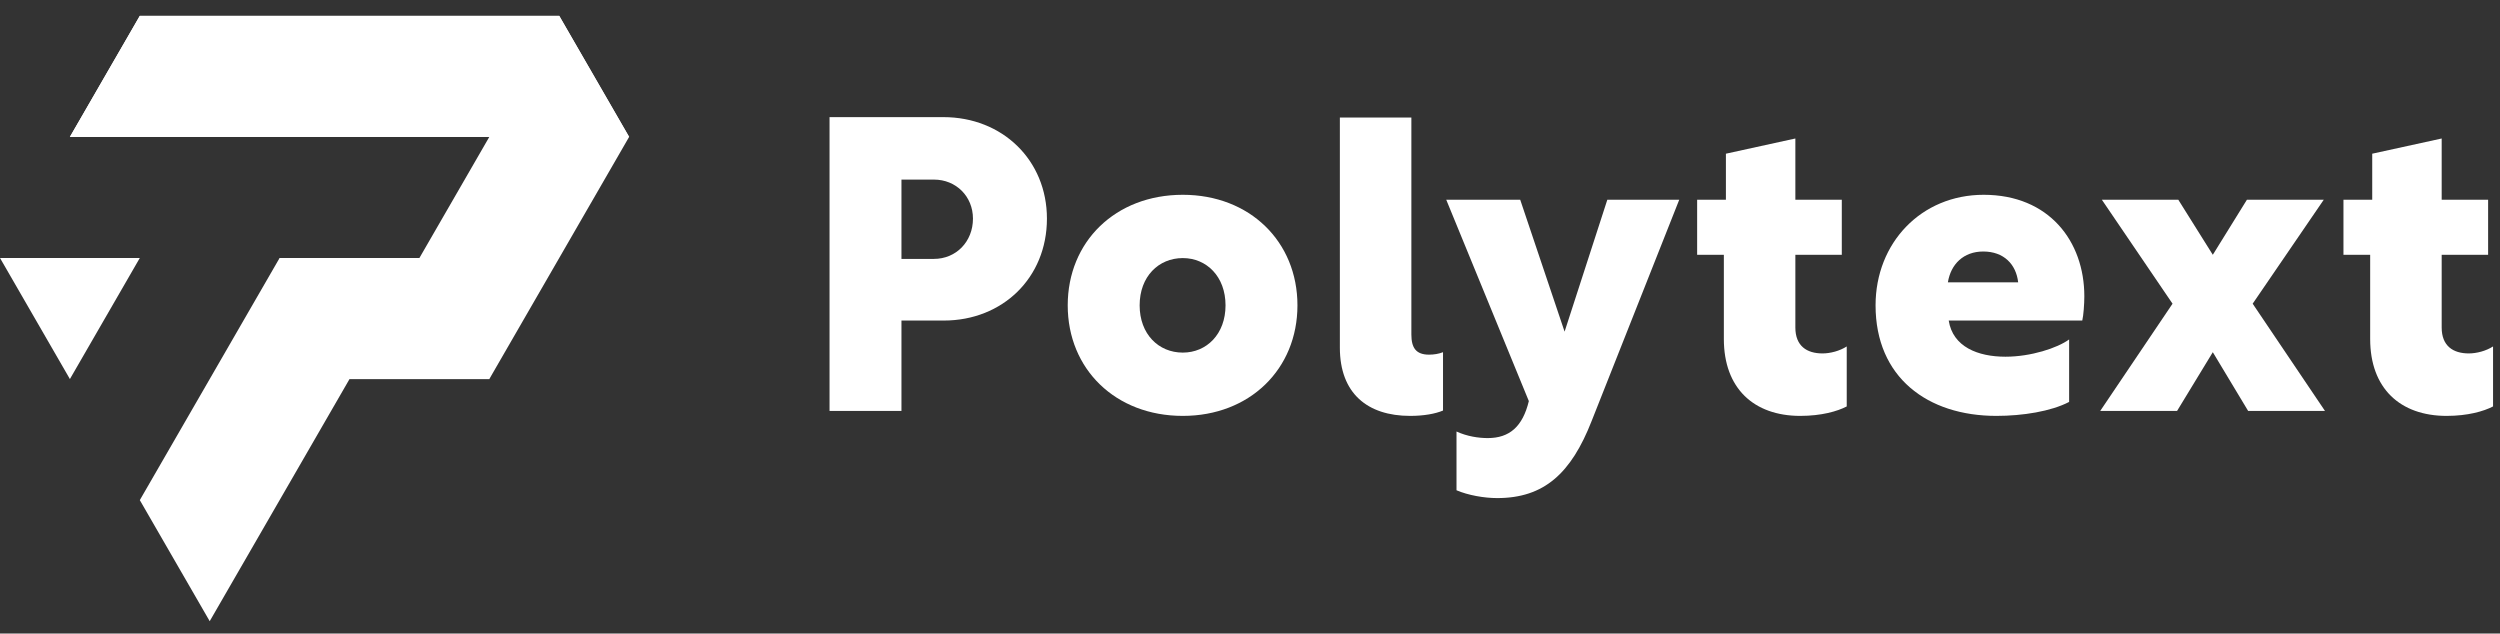 <svg width="146" height="37" viewBox="0 0 146 37" fill="none" xmlns="http://www.w3.org/2000/svg">
<rect x="0" y="0" width="146" height="37" fill="#333333" stroke="none"/>
<path d="M0 15.066L4.082 22.137L8.165 15.066H0Z" fill="white"/>
<path d="M4.082 7.995L8.165 0.925H32.659L36.741 7.995L28.576 22.137H20.412L12.247 36.278L8.165 29.207L16.329 15.066L24.494 15.066L28.576 7.995H4.082Z" fill="white"/>
<path fill-rule="evenodd" clip-rule="evenodd" d="M16.329 15.066L20.412 22.137H28.576L24.494 15.066L16.329 15.066Z" fill="white"/>
<path fill-rule="evenodd" clip-rule="evenodd" d="M32.659 0.925L36.741 7.995L28.576 7.995L32.659 0.925Z" fill="white"/>
<path fill-rule="evenodd" clip-rule="evenodd" d="M28.576 7.995L32.659 0.925H8.165L4.082 7.995H28.576Z" fill="white"/>
<path d="M52.645 18.72H55.117C58.549 18.72 61.141 16.224 61.141 12.768C61.141 9.36 58.549 6.84 55.093 6.84H48.445V24H52.645V18.72ZM52.645 15.12V10.488H54.541C55.837 10.488 56.821 11.472 56.821 12.768C56.821 14.112 55.837 15.12 54.541 15.12H52.645Z" fill="white"/>
<path d="M69.075 11.376C65.139 11.376 62.355 14.112 62.355 17.832C62.355 21.552 65.139 24.288 69.075 24.288C72.987 24.288 75.771 21.552 75.771 17.832C75.771 14.112 72.987 11.376 69.075 11.376ZM69.075 15.072C70.467 15.072 71.571 16.152 71.571 17.832C71.571 19.512 70.467 20.592 69.075 20.592C67.659 20.592 66.555 19.512 66.555 17.832C66.555 16.152 67.659 15.072 69.075 15.072Z" fill="white"/>
<path d="M78.248 20.304C78.248 22.968 79.856 24.288 82.352 24.288C83.144 24.288 83.816 24.168 84.272 23.976V20.568C84.032 20.664 83.744 20.712 83.456 20.712C82.688 20.712 82.424 20.304 82.424 19.536V6.864H78.248V20.304Z" fill="white"/>
<path d="M85.06 28.632C85.732 28.92 86.668 29.088 87.436 29.088C90.172 29.088 91.756 27.648 92.956 24.576L98.068 11.664H93.868L91.372 19.368L88.78 11.664H84.46L89.284 23.424C88.924 24.912 88.156 25.584 86.884 25.584C86.356 25.584 85.684 25.488 85.06 25.2V28.632Z" fill="white"/>
<path d="M107.849 20.232C107.441 20.496 106.889 20.64 106.433 20.64C105.521 20.64 104.849 20.208 104.849 19.128V14.88H107.561V11.664H104.849V8.088L100.793 8.976V11.664H99.113V14.88H100.673V19.8C100.673 22.68 102.425 24.288 105.137 24.288C106.361 24.288 107.297 24.024 107.849 23.736V20.232Z" fill="white"/>
<path d="M115.845 11.376C112.197 11.376 109.533 14.184 109.533 17.832C109.533 22.032 112.557 24.288 116.589 24.288C118.125 24.288 119.781 24.024 120.837 23.472V19.824C120.141 20.328 118.605 20.832 117.117 20.832C115.509 20.832 114.045 20.256 113.805 18.72H121.605C121.677 18.408 121.725 17.76 121.725 17.304C121.725 14.088 119.661 11.376 115.845 11.376ZM115.821 14.688C117.021 14.688 117.741 15.432 117.861 16.488H113.757C113.925 15.432 114.669 14.688 115.821 14.688Z" fill="white"/>
<path d="M135.78 24L131.556 17.736L135.708 11.664H131.22L129.228 14.88L127.212 11.664H122.748L126.876 17.736L122.652 24H127.14L129.228 20.568L131.292 24H135.78Z" fill="white"/>
<path d="M145.594 20.232C145.186 20.496 144.634 20.64 144.178 20.64C143.266 20.64 142.594 20.208 142.594 19.128V14.88H145.306V11.664H142.594V8.088L138.538 8.976V11.664H136.858V14.88H138.418V19.8C138.418 22.68 140.17 24.288 142.882 24.288C144.106 24.288 145.042 24.024 145.594 23.736V20.232Z" fill="white"/>
</svg>
